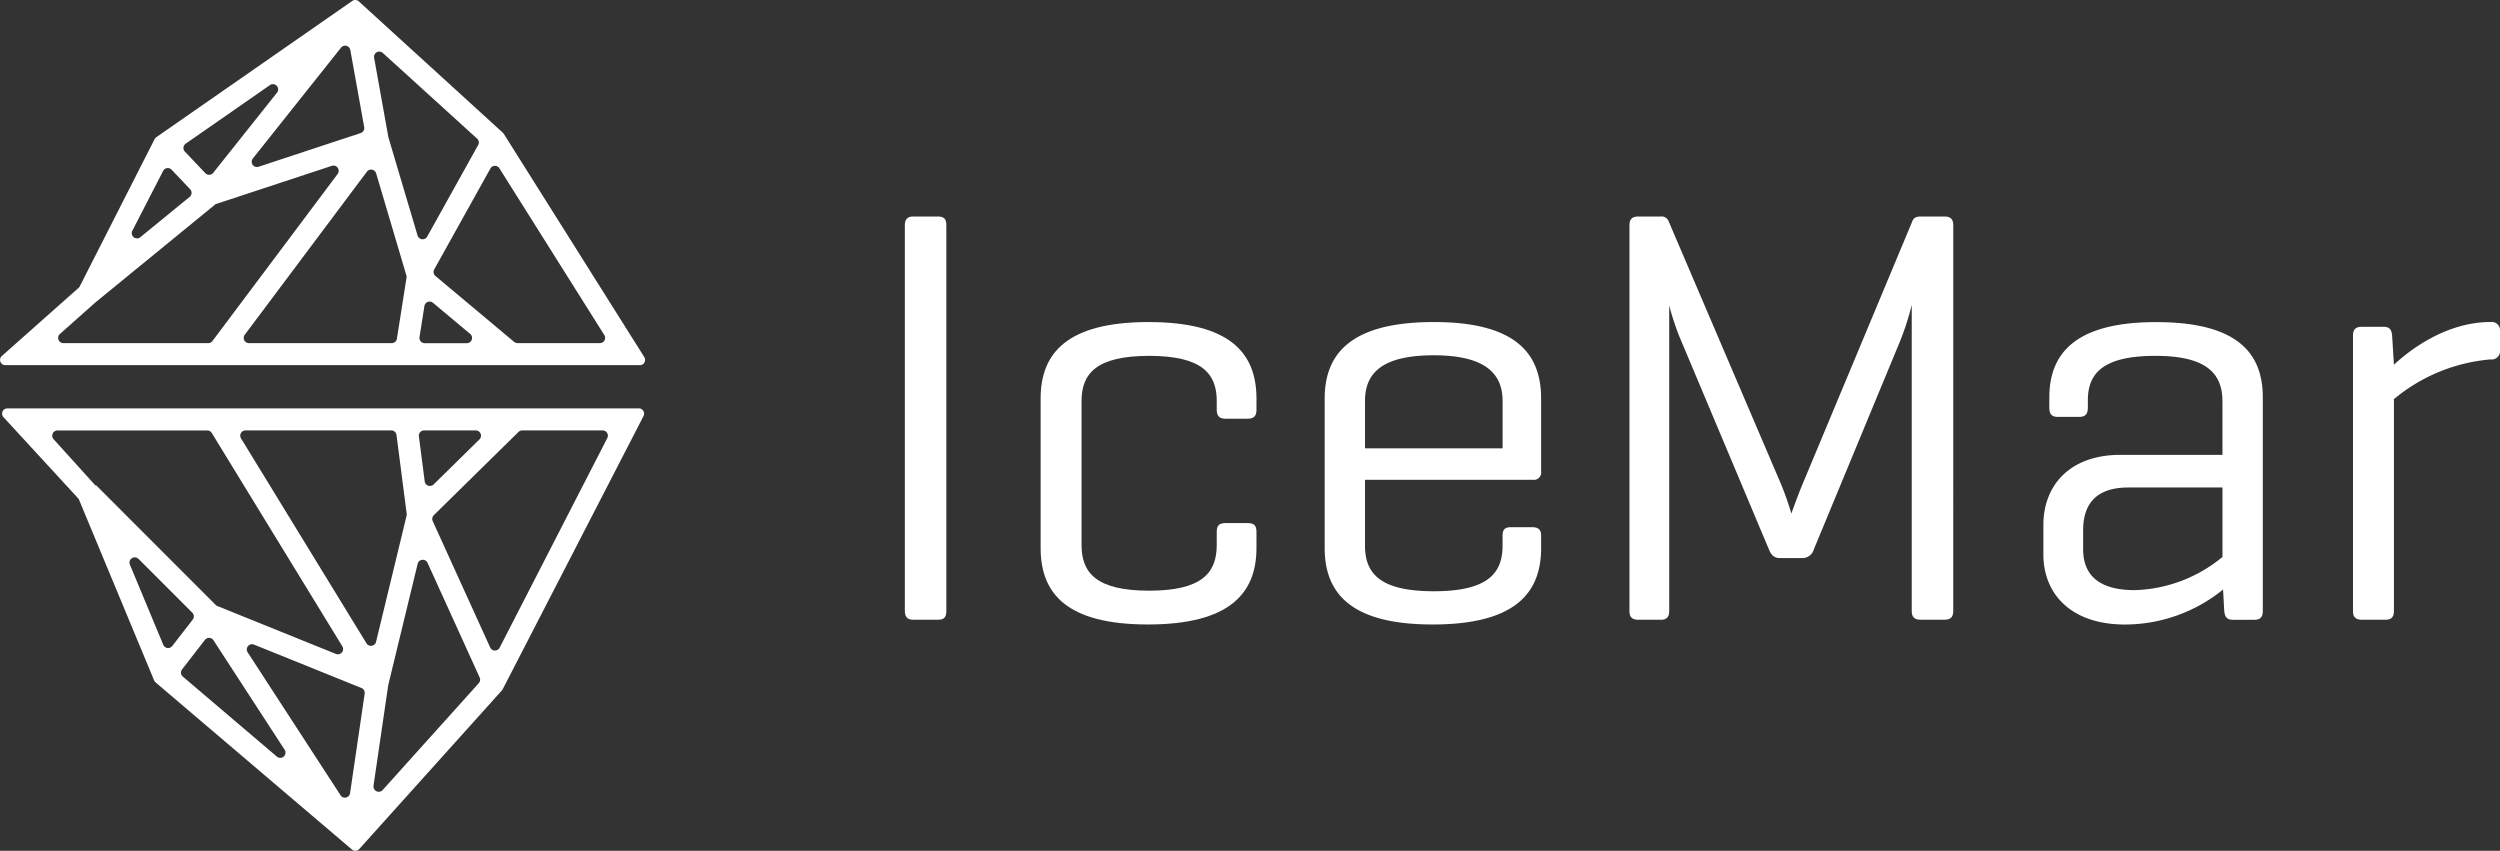 <svg xmlns="http://www.w3.org/2000/svg" xmlns:xlink="http://www.w3.org/1999/xlink" width="238.025" height="81.004" viewBox="0 0 238.025 81.004">
  <rect x="0" y="0" width="238.025" height="81.004" fill="#333333" stroke="none"/>
  <defs>
    <clipPath id="clip-path">
      <rect id="Rectangle_1" data-name="Rectangle 1" width="238.025" height="81.004" fill="#fff"/>
    </clipPath>
  </defs>
  <g id="Group_1" data-name="Group 1" clip-path="url(#clip-path)">
    <path id="Path_1" data-name="Path 1" d="M39.941,32.1l.47-2.975a.5.5,0,0,1,.808-.3l3.555,2.975a.5.5,0,0,1-.319.876H40.431a.5.5,0,0,1-.49-.573M35.81,16.5l2.881,9.722a.489.489,0,0,1,.014.219l-.917,5.812a.5.5,0,0,1-.491.418H23.7a.5.5,0,0,1-.4-.794L34.936,16.34a.5.5,0,0,1,.873.157M9.083,28.795l11.373-9.3a.461.461,0,0,1,.157-.087L31.6,15.787a.5.5,0,0,1,.553.77L20.226,32.47a.5.5,0,0,1-.4.2H6.027A.5.5,0,0,1,5.7,31.8Zm7.252-12.642,1.77,1.865a.5.5,0,0,1-.046.725l-4.71,3.85a.5.5,0,0,1-.756-.611l2.94-5.714a.5.5,0,0,1,.8-.116M26.386,8.807,20.3,16.456a.5.5,0,0,1-.748.033L17.6,14.43a.5.5,0,0,1,.076-.749l8.041-5.59a.5.5,0,0,1,.672.716m7.957,3.86L24.608,15.88a.5.5,0,0,1-.543-.78l8.411-10.57a.5.5,0,0,1,.876.221l1.324,7.357a.5.5,0,0,1-.333.559m11.184,1.14-4.858,8.727a.5.5,0,0,1-.909-.1l-2.775-9.346c0-.018-.01-.037-.013-.054L35.619,5.493a.5.5,0,0,1,.823-.456L45.427,13.2a.5.5,0,0,1,.1.608m2.016,2.21,10,15.891a.5.5,0,0,1-.421.76H49.274a.5.5,0,0,1-.319-.114l-7.5-6.28a.5.5,0,0,1-.114-.622l5.352-9.613a.5.5,0,0,1,.852-.022m.338-3.375L34.16.13a.5.5,0,0,0-.618-.041L14.879,13.065a.512.512,0,0,0-.159.182L7.594,27.263a.529.529,0,0,1-.113.146L.167,33.9a.5.5,0,0,0,.33.867H60.927a.5.5,0,0,0,.421-.76L47.967,12.745a.483.483,0,0,0-.086-.1" transform="translate(0 0)" fill="#fff"/>
    <path id="Path_2" data-name="Path 2" d="M38.192,128.694l.969,7.5a.5.5,0,0,1-.01.181L36.241,148.4a.5.5,0,0,1-.9.143l-11.956-19.53a.5.5,0,0,1,.424-.756H37.7a.5.5,0,0,1,.492.433m7.9.418-4.374,4.3a.5.5,0,0,1-.84-.29l-.556-4.3a.5.5,0,0,1,.492-.56h4.93a.5.5,0,0,1,.348.851m1.019,19.816-5.472-12.034a.5.5,0,0,1,.1-.559l8.066-7.931a.494.494,0,0,1,.348-.143h7.668a.5.5,0,0,1,.441.724L48.008,148.949a.5.5,0,0,1-.894-.021M36,162.1l1.4-9.562a.4.4,0,0,1,.008-.046l2.8-11.546a.5.5,0,0,1,.935-.087l4.967,10.922a.494.494,0,0,1-.083.537l-9.162,10.186a.5.5,0,0,1-.861-.4m-18.23-11.094,2.178-2.81a.5.5,0,0,1,.81.034l6.79,10.444a.5.5,0,0,1-.738.649l-8.969-7.635a.5.5,0,0,1-.07-.683m-4.159-10.532,5.134,5.136a.5.5,0,0,1,.041.656l-1.953,2.518a.5.5,0,0,1-.851-.113L12.8,141.019a.5.5,0,0,1,.81-.541M32.868,163l-8.857-13.626a.5.5,0,0,1,.6-.73l10.249,4.14a.5.5,0,0,1,.3.532l-1.391,9.486a.5.5,0,0,1-.908.2M5.908,128.261H20.177a.5.5,0,0,1,.424.237l12.439,20.324a.5.5,0,0,1-.608.719L21.139,144.98a.5.5,0,0,1-.165-.109L9.581,133.47l-.043.043-4-4.423a.5.5,0,0,1,.368-.829m2.064,6.607,7.144,17.192a.5.5,0,0,0,.137.187l18.7,15.915a.5.5,0,0,0,.691-.046l13.58-15.1a.473.473,0,0,0,.072-.1l13.419-26.033a.5.5,0,0,0-.441-.724H1.133a.5.5,0,0,0-.365.833l7.111,7.73a.487.487,0,0,1,.094.146" transform="translate(-0.44 -87.277)" fill="#fff"/>
    <path id="Path_3" data-name="Path 3" d="M283.481,104.428c0,.564-.17.846-.789.846h-2.372c-.565,0-.791-.283-.791-.846V67.73c0-.563.225-.846.791-.846h2.372c.619,0,.789.283.789.846Z" transform="translate(-193.38 -46.271)" fill="#fff"/>
    <path id="Path_4" data-name="Path 4" d="M342.029,106.775v1.072c0,.565-.226.848-.846.848h-2.089c-.621,0-.848-.283-.848-.848V107c0-2.6-1.41-4.291-6.436-4.291s-6.436,1.694-6.436,4.291v13.72c0,2.653,1.413,4.347,6.436,4.347s6.436-1.694,6.436-4.347v-1.243c0-.621.227-.846.848-.846h2.089c.621,0,.846.226.846.846V121c0,4.348-2.6,7.284-10.33,7.284s-10.221-2.935-10.221-7.284V106.775c0-4.348,2.542-7.284,10.276-7.284s10.275,2.935,10.275,7.284" transform="translate(-222.4 -68.828)" fill="#fff"/>
    <path id="Path_5" data-name="Path 5" d="M413.071,111.515h13.1V107c0-2.54-1.579-4.346-6.549-4.346-5.08,0-6.549,1.807-6.549,4.346Zm16.768,2.2a.691.691,0,0,1-.791.791H413.071v6.266c0,2.6,1.356,4.348,6.549,4.348s6.549-1.751,6.549-4.348v-.959c0-.565.227-.791.791-.791h2.033c.564,0,.846.226.846.791V121c0,4.348-2.54,7.284-10.332,7.284-7.734,0-10.275-2.935-10.275-7.284V106.773c0-4.347,2.6-7.284,10.387-7.284,7.736,0,10.219,2.937,10.219,7.284Z" transform="translate(-283.109 -68.827)" fill="#fff"/>
    <path id="Path_6" data-name="Path 6" d="M534.218,104.428c0,.564-.227.846-.848.846h-2.258c-.621,0-.846-.283-.846-.846V75.3a25.481,25.481,0,0,1-1.13,3.5l-8.185,19.759a1.138,1.138,0,0,1-1.131.848h-2.089c-.564,0-.846-.283-1.072-.848l-8.525-20.267a25.57,25.57,0,0,1-.959-2.935v29.075c0,.564-.227.846-.791.846h-2.147c-.621,0-.846-.283-.846-.846V67.73c0-.563.225-.846.846-.846h2.147a.706.706,0,0,1,.734.453l10.67,24.953a27.522,27.522,0,0,1,1.018,2.879c.055-.169.621-1.75,1.072-2.823l10.444-25.009c.113-.34.4-.453.791-.453h2.258c.621,0,.848.283.848.846Z" transform="translate(-348.249 -46.271)" fill="#fff"/>
    <path id="Path_7" data-name="Path 7" d="M648.312,121.851v-6.607h-8.978c-3.048,0-4.289,1.581-4.289,4.066v1.807c0,2.485,1.524,3.9,4.912,3.9a13.7,13.7,0,0,0,8.355-3.161m-16.485-15.188c0-4.234,2.54-7.17,10.162-7.17,7.735,0,10.162,2.936,10.162,7.17v20.324c0,.565-.226.848-.791.848h-2.032c-.621,0-.791-.283-.848-.848l-.113-2.032a14.871,14.871,0,0,1-9.314,3.331c-5.25,0-7.792-2.991-7.792-6.661V118.8c0-3.669,2.427-6.663,7.339-6.663h9.711v-5.08c0-2.54-1.354-4.347-6.38-4.347s-6.436,1.692-6.436,4.234v.678c0,.621-.225.9-.846.9h-2.032c-.565,0-.791-.281-.791-.9Z" transform="translate(-436.71 -68.83)" fill="#fff"/>
    <path id="Path_8" data-name="Path 8" d="M740.891,100.338V102.2a.79.79,0,0,1-.9.848,16.531,16.531,0,0,0-9.2,3.782v20.156c0,.565-.226.846-.791.846h-2.259c-.621,0-.846-.281-.846-.846v-26.2c0-.564.225-.846.846-.846h2.034c.619,0,.791.282.846.846l.17,2.767c1.58-1.469,5.025-4.066,9.2-4.066a.79.79,0,0,1,.9.848" transform="translate(-502.866 -68.828)" fill="#fff"/>
  </g>
</svg>
